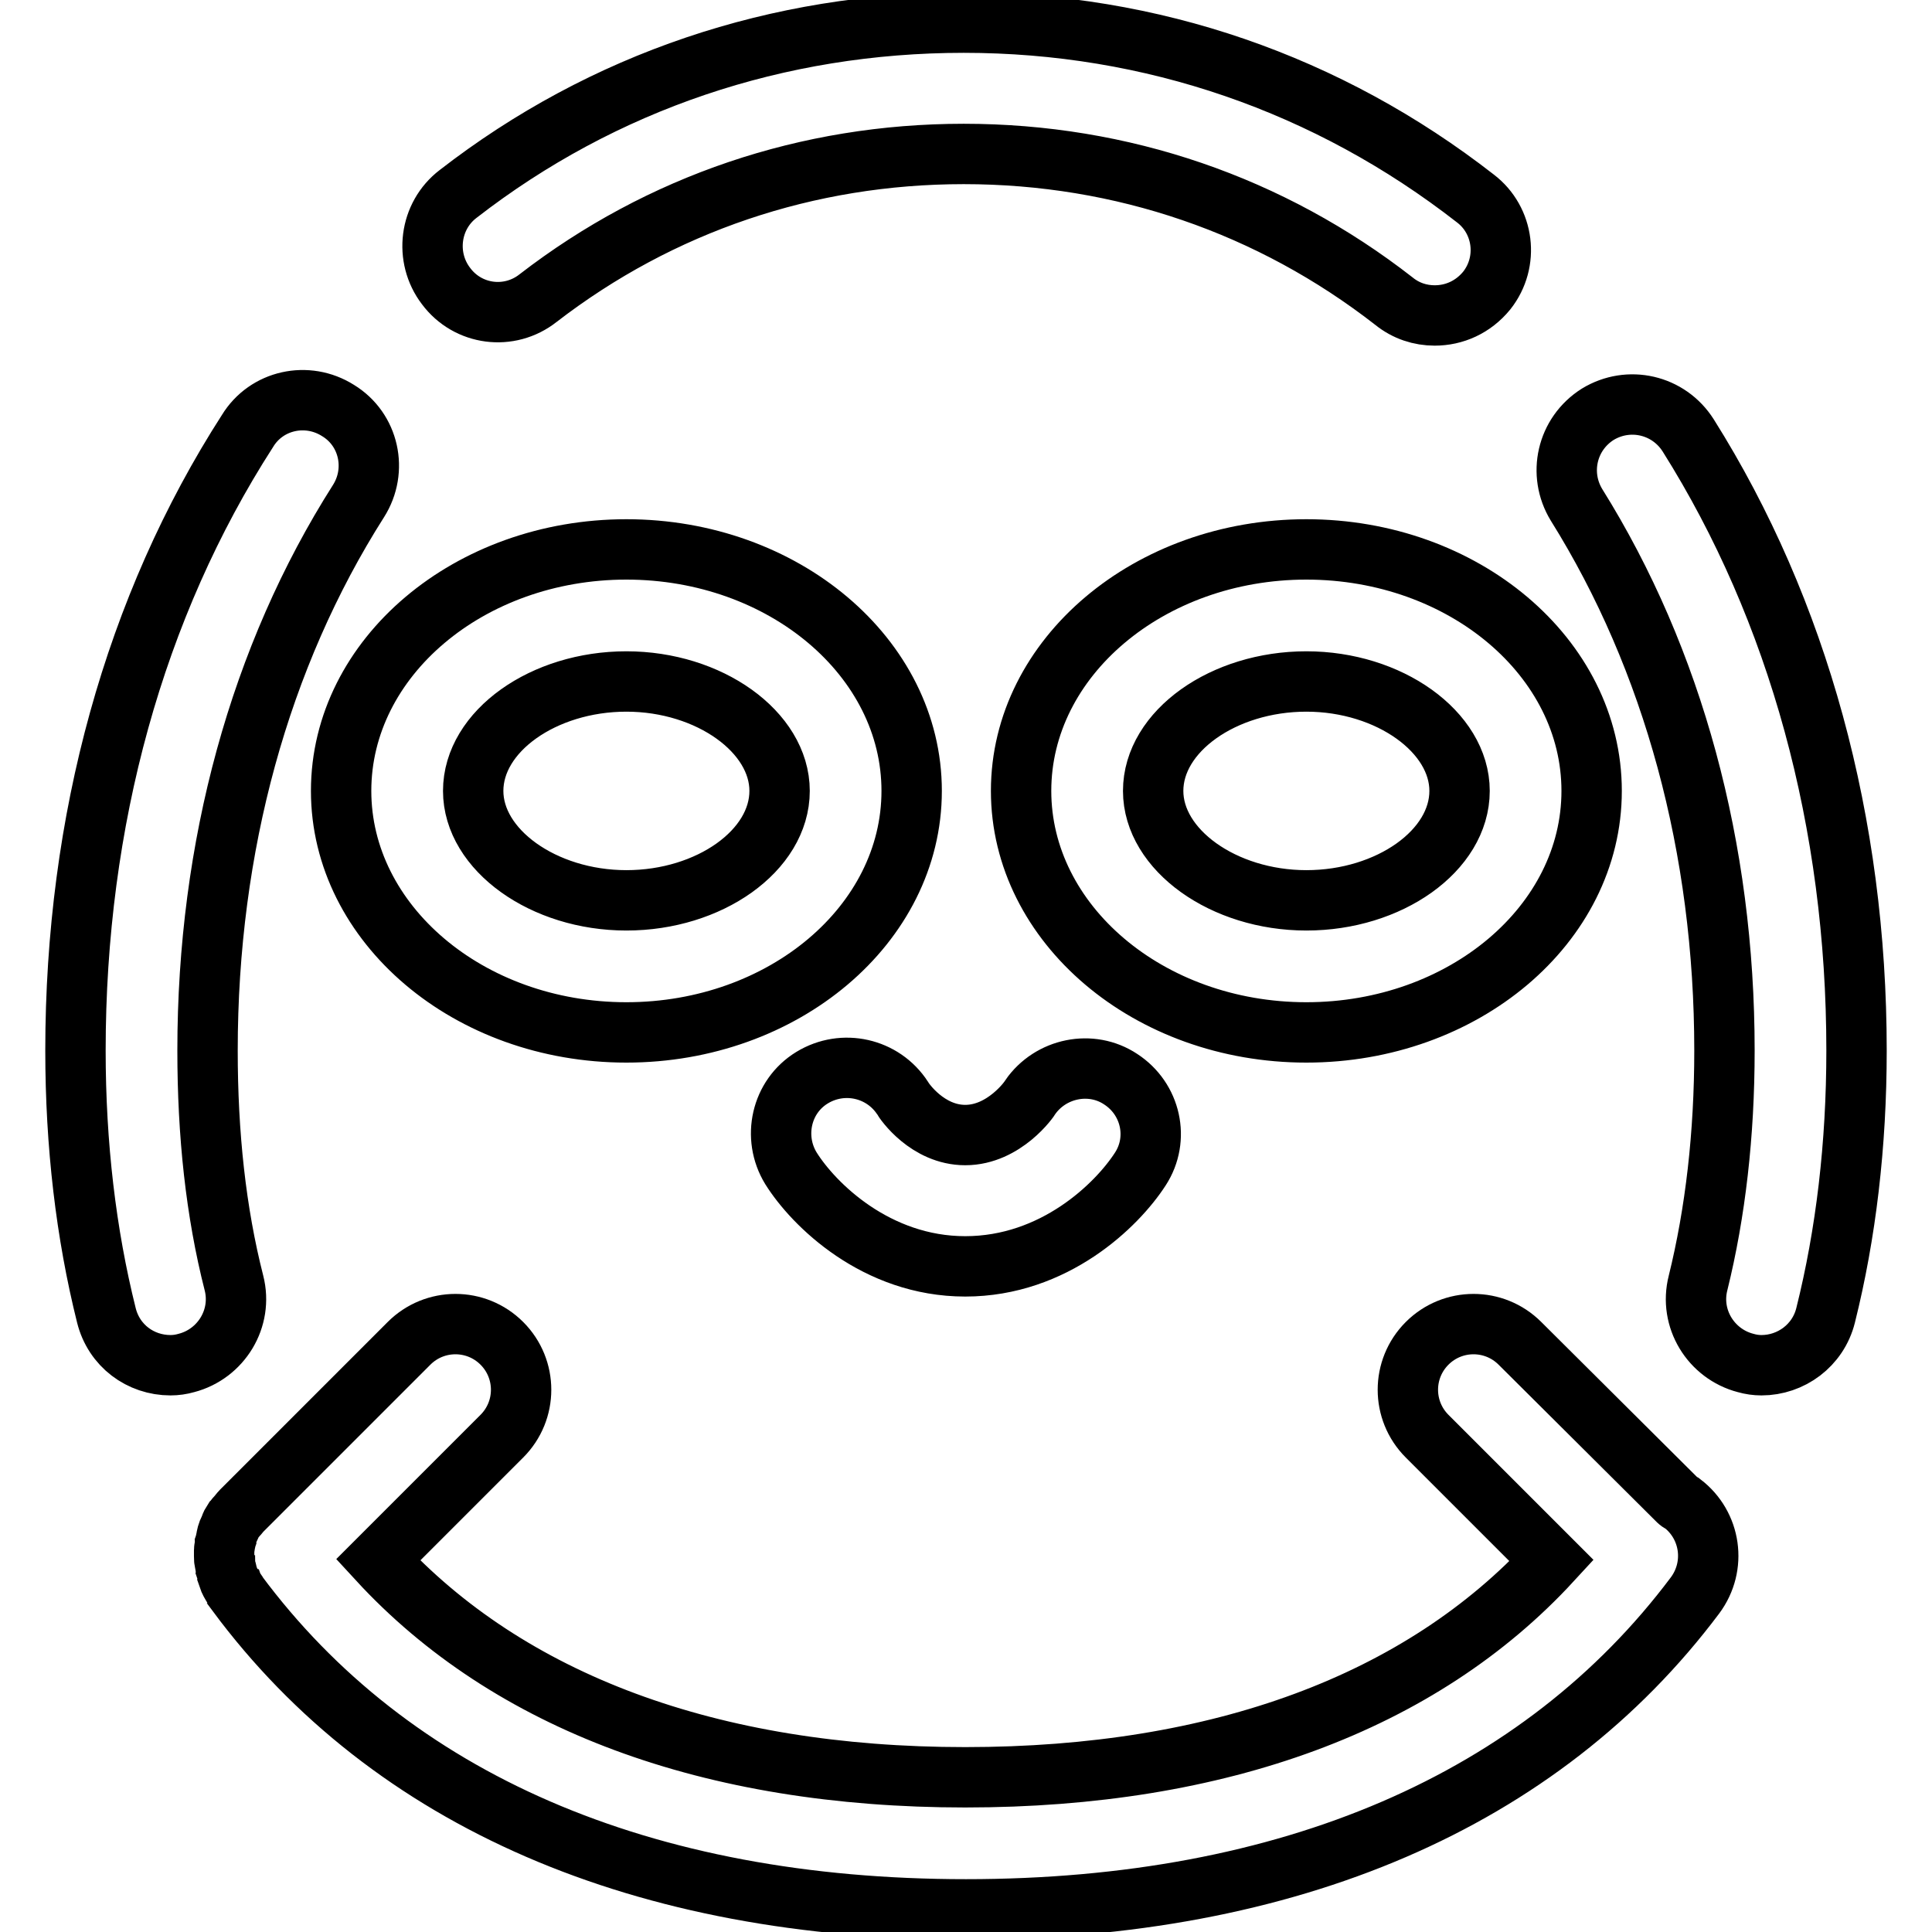 <?xml version="1.0" encoding="utf-8"?>
<!-- Svg Vector Icons : http://www.onlinewebfonts.com/icon -->
<!DOCTYPE svg PUBLIC "-//W3C//DTD SVG 1.1//EN" "http://www.w3.org/Graphics/SVG/1.1/DTD/svg11.dtd">
<svg version="1.1" xmlns="http://www.w3.org/2000/svg" xmlns:xlink="http://www.w3.org/1999/xlink" x="0px" y="0px" viewBox="0 0 256 256" enable-background="new 0 0 256 256" xml:space="preserve">
<g> <path stroke-width="8" fill-opacity="0" stroke="#000000"  d="M136.5,145.4c0,0.1-3.4,5-8.6,5c-5,0-8.1-4.5-8.3-4.9c-2.6-4-7.9-5.2-12-2.7c-4.1,2.5-5.3,7.9-2.8,12 c3,4.8,11.3,13,23.1,13c11.8,0,20.1-8.1,23.2-12.9c2.6-4,1.4-9.3-2.6-11.9C144.6,140.4,139.2,141.5,136.5,145.4z M222.9,199.2 c-0.2-0.1-0.4-0.2-0.5-0.3L201.4,178c-3.4-3.4-8.9-3.4-12.3,0c-3.4,3.4-3.4,8.9,0,12.3l16.5,16.5c-17.3,18.8-44,28.7-77.7,28.7 c-33.8,0-60.5-10-77.8-28.8l16.4-16.4c3.4-3.4,3.4-8.9,0-12.3c-3.4-3.4-8.9-3.4-12.3,0l-22,22c-0.1,0.1-0.1,0.1-0.2,0.2 c-0.2,0.2-0.4,0.5-0.6,0.7c-0.2,0.2-0.3,0.4-0.5,0.6c-0.2,0.3-0.3,0.5-0.4,0.8c-0.1,0.2-0.2,0.5-0.3,0.7c-0.1,0.3-0.2,0.5-0.2,0.8 c-0.1,0.3-0.1,0.5-0.2,0.8c0,0.3-0.1,0.6-0.1,0.8c0,0.3,0,0.5,0,0.8c0,0.3,0,0.6,0.1,0.8c0,0.3,0.1,0.5,0.1,0.8 c0.1,0.3,0.2,0.5,0.2,0.8c0.1,0.3,0.2,0.5,0.3,0.8c0.1,0.2,0.2,0.5,0.4,0.7c0.1,0.3,0.3,0.5,0.5,0.8c0.1,0.1,0.1,0.2,0.1,0.2 C51.8,238.6,85.2,253,128,253c42.8,0,76.2-14.4,96.6-41.6C227.5,207.5,226.7,202.1,222.9,199.2z M223.7,57.7 c-2.6-4.1-7.9-5.3-12-2.8c-4.1,2.6-5.3,7.9-2.8,12c12.8,20.5,19.6,45.5,19.6,72.3c0,11.1-1.2,21.5-3.5,30.8 c-1.2,4.7,1.7,9.4,6.3,10.6c0.7,0.2,1.4,0.3,2.1,0.3c3.9,0,7.5-2.6,8.5-6.6c2.7-10.8,4.1-22.6,4.1-35.1 C246,109.1,238.3,80.9,223.7,57.7z M71.3,39.5c16.2-12.5,35.7-19.1,56.4-19.1c21,0,40.7,6.8,57,19.5c1.6,1.3,3.5,1.9,5.4,1.9 c2.6,0,5.1-1.1,6.9-3.3c3-3.8,2.3-9.3-1.5-12.2C176,11.1,152.6,3,127.7,3c-24.6,0-47.8,7.8-67,22.7c-3.8,2.9-4.5,8.4-1.6,12.2 C62,41.8,67.5,42.5,71.3,39.5z M31,170c-2.4-9.4-3.5-19.7-3.5-30.8c0-27,6.9-52.2,20-72.8c2.6-4.1,1.4-9.5-2.7-12 c-4.1-2.6-9.5-1.4-12,2.7C17.8,80.4,10,108.8,10,139.2c0,12.5,1.4,24.3,4.1,35.1c1,4,4.5,6.6,8.5,6.6c0.7,0,1.4-0.1,2.1-0.3 C29.3,179.4,32.2,174.7,31,170z M83,72.8c-20.8,0-37.8,14.3-37.8,32c0,17.6,16.9,32,37.8,32c20.8,0,37.8-14.3,37.8-32 S103.8,72.8,83,72.8z M83,119.3c-11,0-20.3-6.7-20.3-14.5c0-7.9,9.3-14.5,20.3-14.5s20.3,6.7,20.3,14.5 C103.3,112.7,94,119.3,83,119.3z M173.1,72.8c-20.8,0-37.8,14.3-37.8,32c0,17.6,16.9,32,37.8,32c20.8,0,37.8-14.3,37.8-32 S193.9,72.8,173.1,72.8z M173.1,119.3c-11,0-20.3-6.7-20.3-14.5c0-7.9,9.3-14.5,20.3-14.5c11,0,20.3,6.7,20.3,14.5 C193.4,112.7,184.1,119.3,173.1,119.3z"/></g>
</svg>
